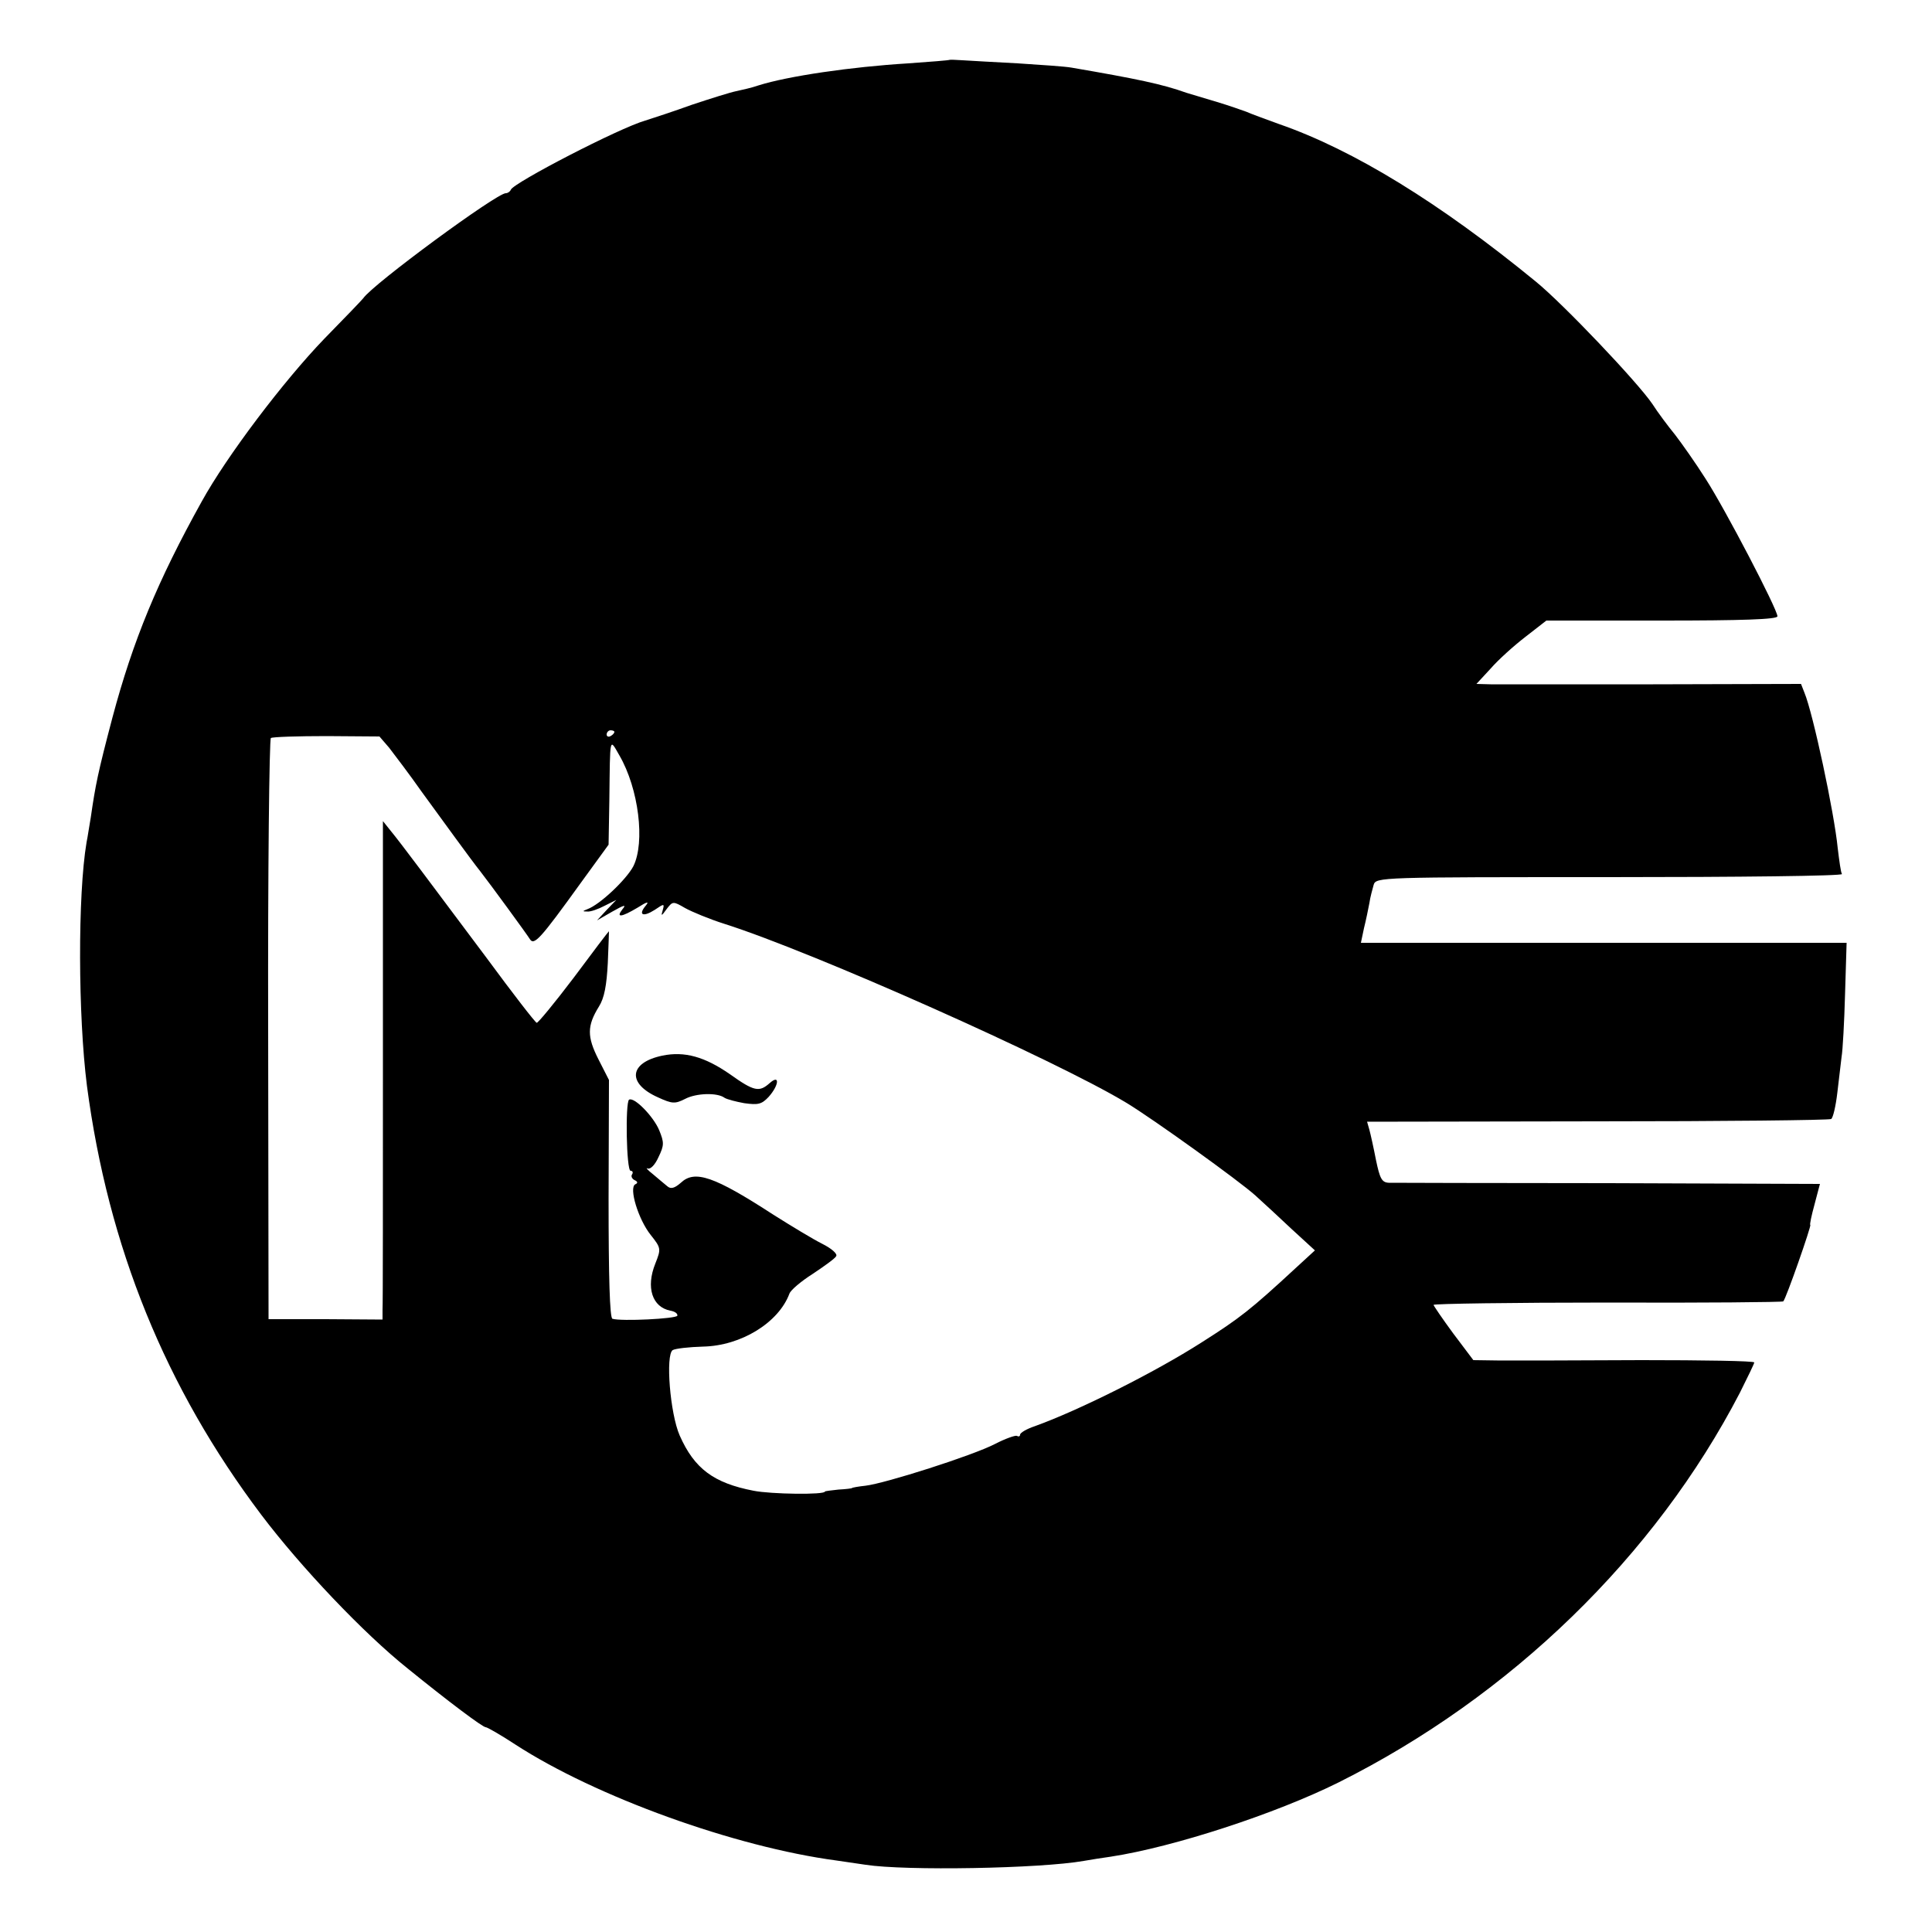 <?xml version="1.0" standalone="no"?>
<!DOCTYPE svg PUBLIC "-//W3C//DTD SVG 20010904//EN"
 "http://www.w3.org/TR/2001/REC-SVG-20010904/DTD/svg10.dtd">
<svg version="1.0" xmlns="http://www.w3.org/2000/svg"
 width="500pt" height="500pt" viewBox="0 0 500 500"
 preserveAspectRatio="xMidYMid meet">
<g transform="translate(0,500) scale(0.1,-0.1)"
fill="#000000" stroke="none">
<path d="M2457 4845 c-1 -1 -49 -5 -107 -9 -148 -9 -311 -33 -387 -57 -17 -6
-44 -12 -58 -15 -15 -3 -66 -19 -114 -35 -47 -17 -102 -35 -121 -41 -67 -19
-341 -161 -348 -179 -2 -5 -8 -9 -13 -9 -24 0 -345 -236 -369 -272 -3 -4 -48
-51 -101 -105 -105 -109 -252 -303 -317 -421 -114 -205 -178 -360 -231 -559
-38 -144 -44 -175 -56 -258 -4 -22 -8 -51 -11 -65 -23 -136 -22 -449 1 -630
55 -417 203 -781 451 -1110 102 -135 265 -307 379 -398 106 -86 194 -152 202
-152 4 0 39 -20 77 -45 208 -135 568 -265 831 -300 28 -4 61 -9 75 -11 103
-16 451 -10 565 10 17 3 48 8 70 11 163 25 426 111 589 192 446 223 819 585
1039 1009 20 40 37 75 37 78 0 4 -132 6 -292 6 -161 -1 -325 -1 -364 -1 l-71
1 -52 69 c-28 38 -51 72 -51 74 0 3 203 6 451 6 248 -1 452 1 454 3 7 6 74
198 70 198 -2 0 3 24 11 53 7 28 14 52 14 53 0 0 -246 1 -547 2 -302 0 -558 1
-569 1 -18 1 -23 11 -33 59 -6 31 -14 67 -17 78 l-6 21 596 1 c327 0 599 3
605 6 5 3 12 34 16 68 4 35 9 77 11 93 3 17 7 90 9 163 l4 132 -629 0 -628 0
8 38 c5 20 11 49 14 65 2 15 8 36 11 47 6 20 16 20 611 20 333 0 603 3 601 8
-3 4 -7 34 -11 67 -9 92 -64 349 -86 402 l-9 23 -383 -1 c-211 0 -400 0 -420
0 l-37 1 37 40 c19 22 60 59 90 82 l54 42 299 0 c206 0 299 3 299 11 0 18
-135 277 -186 356 -26 41 -62 92 -79 114 -18 22 -45 58 -59 80 -39 57 -230
258 -301 316 -249 204 -472 341 -665 408 -36 13 -74 27 -85 32 -11 4 -45 16
-75 25 -30 9 -66 20 -80 24 -61 22 -128 36 -297 65 -16 3 -77 7 -138 11 -60 3
-125 7 -143 8 -18 1 -33 2 -35 1z m-867 -1739 c0 -3 -4 -8 -10 -11 -5 -3 -10
-1 -10 4 0 6 5 11 10 11 6 0 10 -2 10 -4z m-583 -41 c13 -17 52 -68 85 -115
54 -74 127 -175 151 -205 25 -32 120 -162 128 -175 11 -18 26 -2 132 145 l72
99 2 116 c2 168 0 160 26 115 50 -86 67 -225 36 -287 -18 -34 -86 -99 -119
-111 -13 -5 -13 -6 0 -6 8 -1 28 6 45 15 l30 15 -25 -26 -25 -27 40 23 c30 17
37 19 26 6 -18 -23 -3 -21 39 4 25 16 31 17 21 5 -20 -24 -7 -30 23 -11 25 17
26 17 21 -1 -5 -16 -3 -15 10 3 16 21 17 21 48 3 18 -10 64 -29 102 -41 230
-73 856 -352 1040 -463 68 -41 292 -202 334 -240 19 -17 61 -56 94 -87 l60
-55 -49 -45 c-119 -110 -145 -130 -244 -193 -122 -78 -318 -176 -432 -217 -21
-7 -38 -17 -38 -22 0 -4 -4 -6 -8 -3 -4 2 -30 -7 -57 -21 -58 -30 -284 -102
-335 -108 -19 -2 -35 -5 -35 -6 0 -1 -16 -3 -35 -4 -19 -2 -35 -4 -35 -5 0 -9
-140 -7 -185 2 -103 20 -153 57 -191 143 -25 57 -37 209 -18 221 7 4 42 8 78
9 99 2 196 62 224 137 3 9 30 32 60 51 30 20 58 40 61 46 4 6 -12 20 -36 32
-24 12 -80 46 -126 75 -154 100 -204 117 -240 83 -16 -14 -26 -17 -35 -9 -6 5
-23 19 -37 31 -14 11 -20 18 -14 15 7 -3 19 9 28 29 15 31 15 38 2 70 -15 36
-65 87 -78 79 -10 -7 -7 -184 4 -184 5 0 7 -4 4 -9 -4 -5 0 -12 6 -15 9 -4 9
-8 2 -11 -17 -9 8 -91 40 -131 27 -34 27 -36 12 -74 -25 -62 -8 -113 39 -122
11 -2 19 -7 18 -13 -3 -8 -145 -15 -168 -8 -7 2 -10 108 -10 311 l1 307 -27
53 c-30 59 -30 87 1 137 14 22 20 55 23 113 2 45 3 82 3 82 -1 0 -42 -54 -91
-120 -50 -66 -93 -118 -96 -117 -4 1 -62 76 -129 167 -146 195 -221 296 -249
330 l-20 25 0 -620 c0 -341 0 -631 -1 -645 l0 -25 -148 1 -147 0 -1 750 c-1
412 3 751 7 754 5 3 70 5 145 5 l136 -1 25 -29z"/>
<path d="M1714 2268 c-86 -18 -92 -72 -11 -108 37 -17 44 -17 70 -4 28 15 83
17 102 3 6 -4 29 -10 51 -14 36 -5 45 -3 63 16 27 30 30 60 3 36 -27 -24 -40
-22 -103 23 -65 45 -117 60 -175 48z"/>
</g>
</svg>
